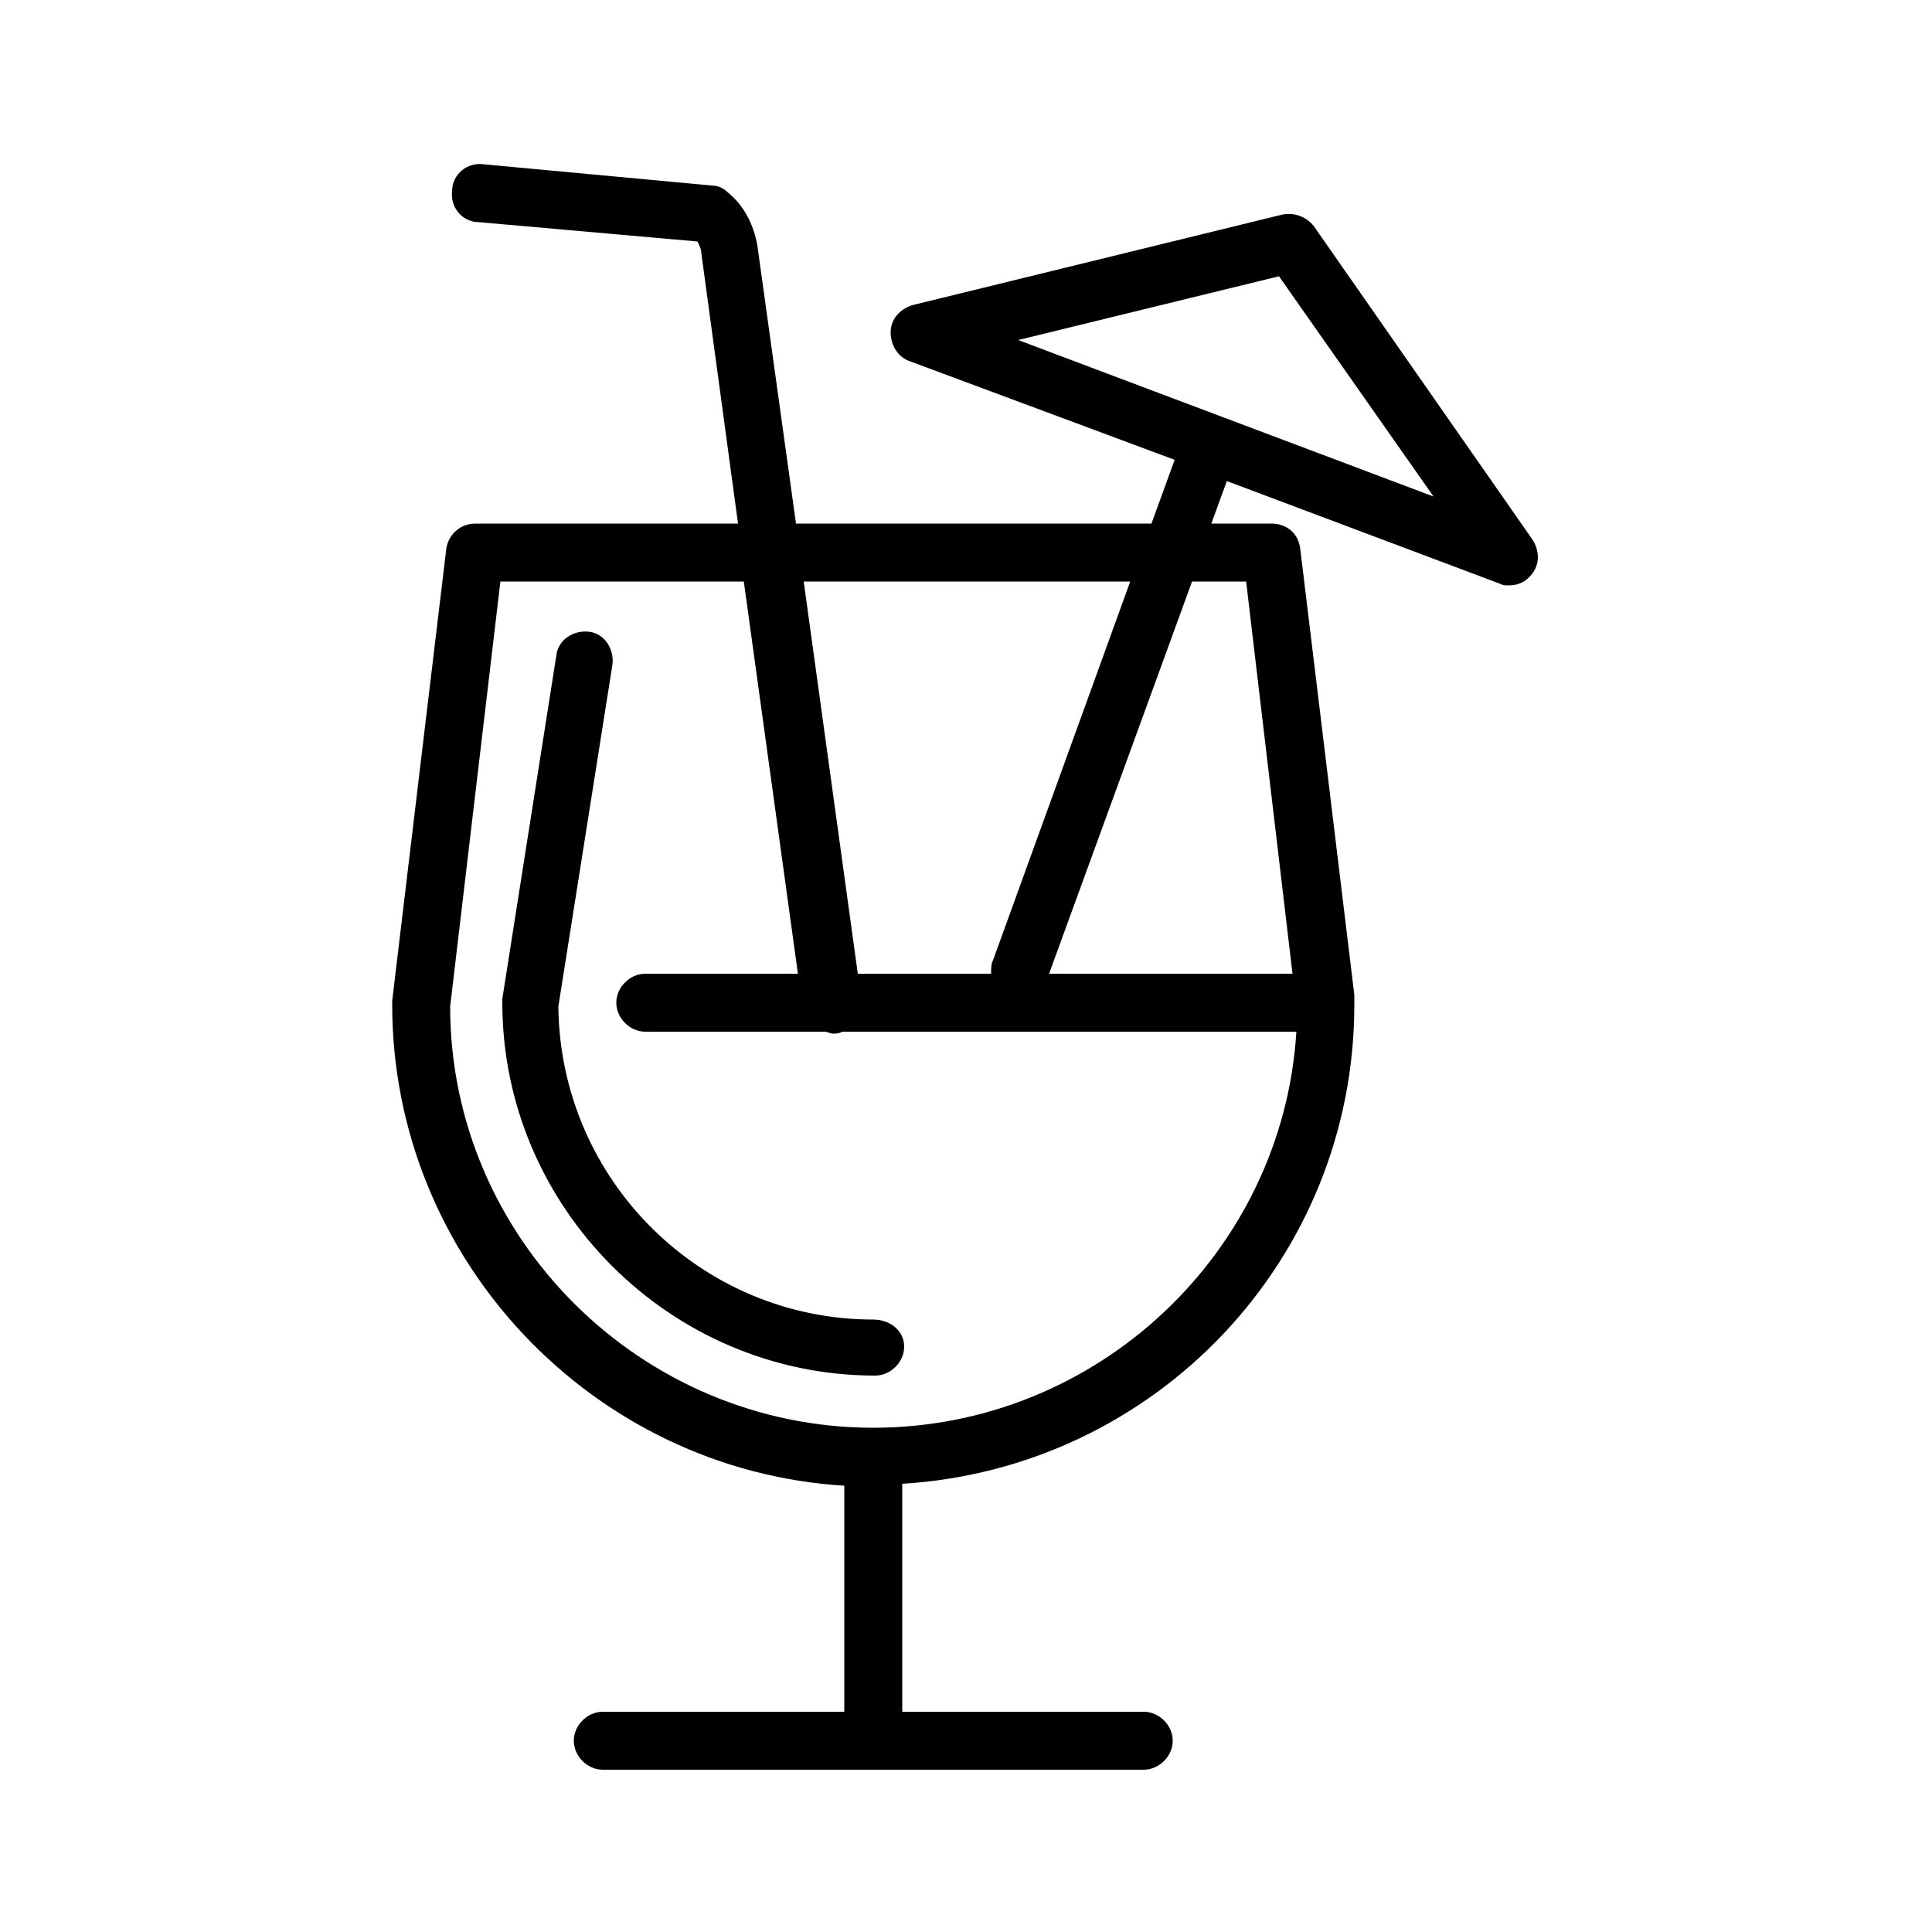 <svg height='100px' width='100px'  fill="#000000" xmlns="http://www.w3.org/2000/svg" xmlns:xlink="http://www.w3.org/1999/xlink" version="1.1" x="0px" y="0px" viewBox="0 0 100 100" style="enable-background:new 0 0 100 100;" xml:space="preserve"><g><path d="M45.2,68.3c-8.9,0-16.2-7.2-16.3-16.2l2.8-17.7c0.1-0.8-0.4-1.6-1.2-1.7c-0.8-0.1-1.6,0.4-1.7,1.2L26,51.7   c0,0.1,0,0.2,0,0.2c0,10.6,8.7,19.3,19.3,19.3c0.8,0,1.5-0.7,1.5-1.5S46.1,68.3,45.2,68.3z"></path><path d="M68,11.7c-0.4-0.5-1-0.7-1.6-0.6l-19.2,4.7c-0.6,0.2-1.1,0.7-1.1,1.4c0,0.7,0.4,1.3,1,1.5l13.7,5.1   l-1.2,3.3H41.2l-2-14.4c-0.2-1.1-0.7-2.1-1.6-2.8c-0.2-0.2-0.5-0.3-0.8-0.3L25,8.5c-0.8-0.1-1.6,0.5-1.6,1.4   c-0.1,0.8,0.5,1.6,1.4,1.6l11.3,1c0.1,0.2,0.2,0.4,0.2,0.6l1.9,14H24.6c-0.8,0-1.4,0.6-1.5,1.3l-2.8,23.4c0,0.1,0,0.1,0,0.2   c0,13.2,10.4,24.1,23.4,24.9v11.7H31.2c-0.8,0-1.5,0.7-1.5,1.5s0.7,1.5,1.5,1.5h14c0,0,0,0,0,0s0,0,0,0h14c0.8,0,1.5-0.7,1.5-1.5   s-0.7-1.5-1.5-1.5H46.7V76.8C59.8,76,70.1,65.2,70.1,52c0,0,0,0,0-0.1c0,0,0,0,0,0c0-0.1,0-0.2,0-0.4l-2.8-23.1   c-0.1-0.8-0.7-1.3-1.5-1.3h-3.1l0.8-2.2l14.1,5.3c0.2,0.1,0.3,0.1,0.5,0.1c0.5,0,0.9-0.2,1.2-0.6c0.4-0.5,0.4-1.2,0-1.8L68,11.7z    M58.5,30.1l-7.1,19.6c-0.1,0.2-0.1,0.4-0.1,0.7h-6.9l-2.8-20.3H58.5z M45.2,73.9c-12,0-21.9-9.8-21.9-21.8l2.6-22h12.6l2.8,20.3   h-7.9c-0.8,0-1.5,0.7-1.5,1.5s0.7,1.5,1.5,1.5h9.2c0,0,0.1,0,0.1,0c0.1,0,0.3,0.1,0.4,0.1c0.2,0,0.3,0,0.5-0.1h23.5   C66.4,64.8,56.8,73.9,45.2,73.9z M64.5,30.1l2.4,20.3H54.3l7.4-20.3H64.5z M52.7,17.6l13.5-3.3l8,11.4L52.7,17.6z"></path></g></svg>